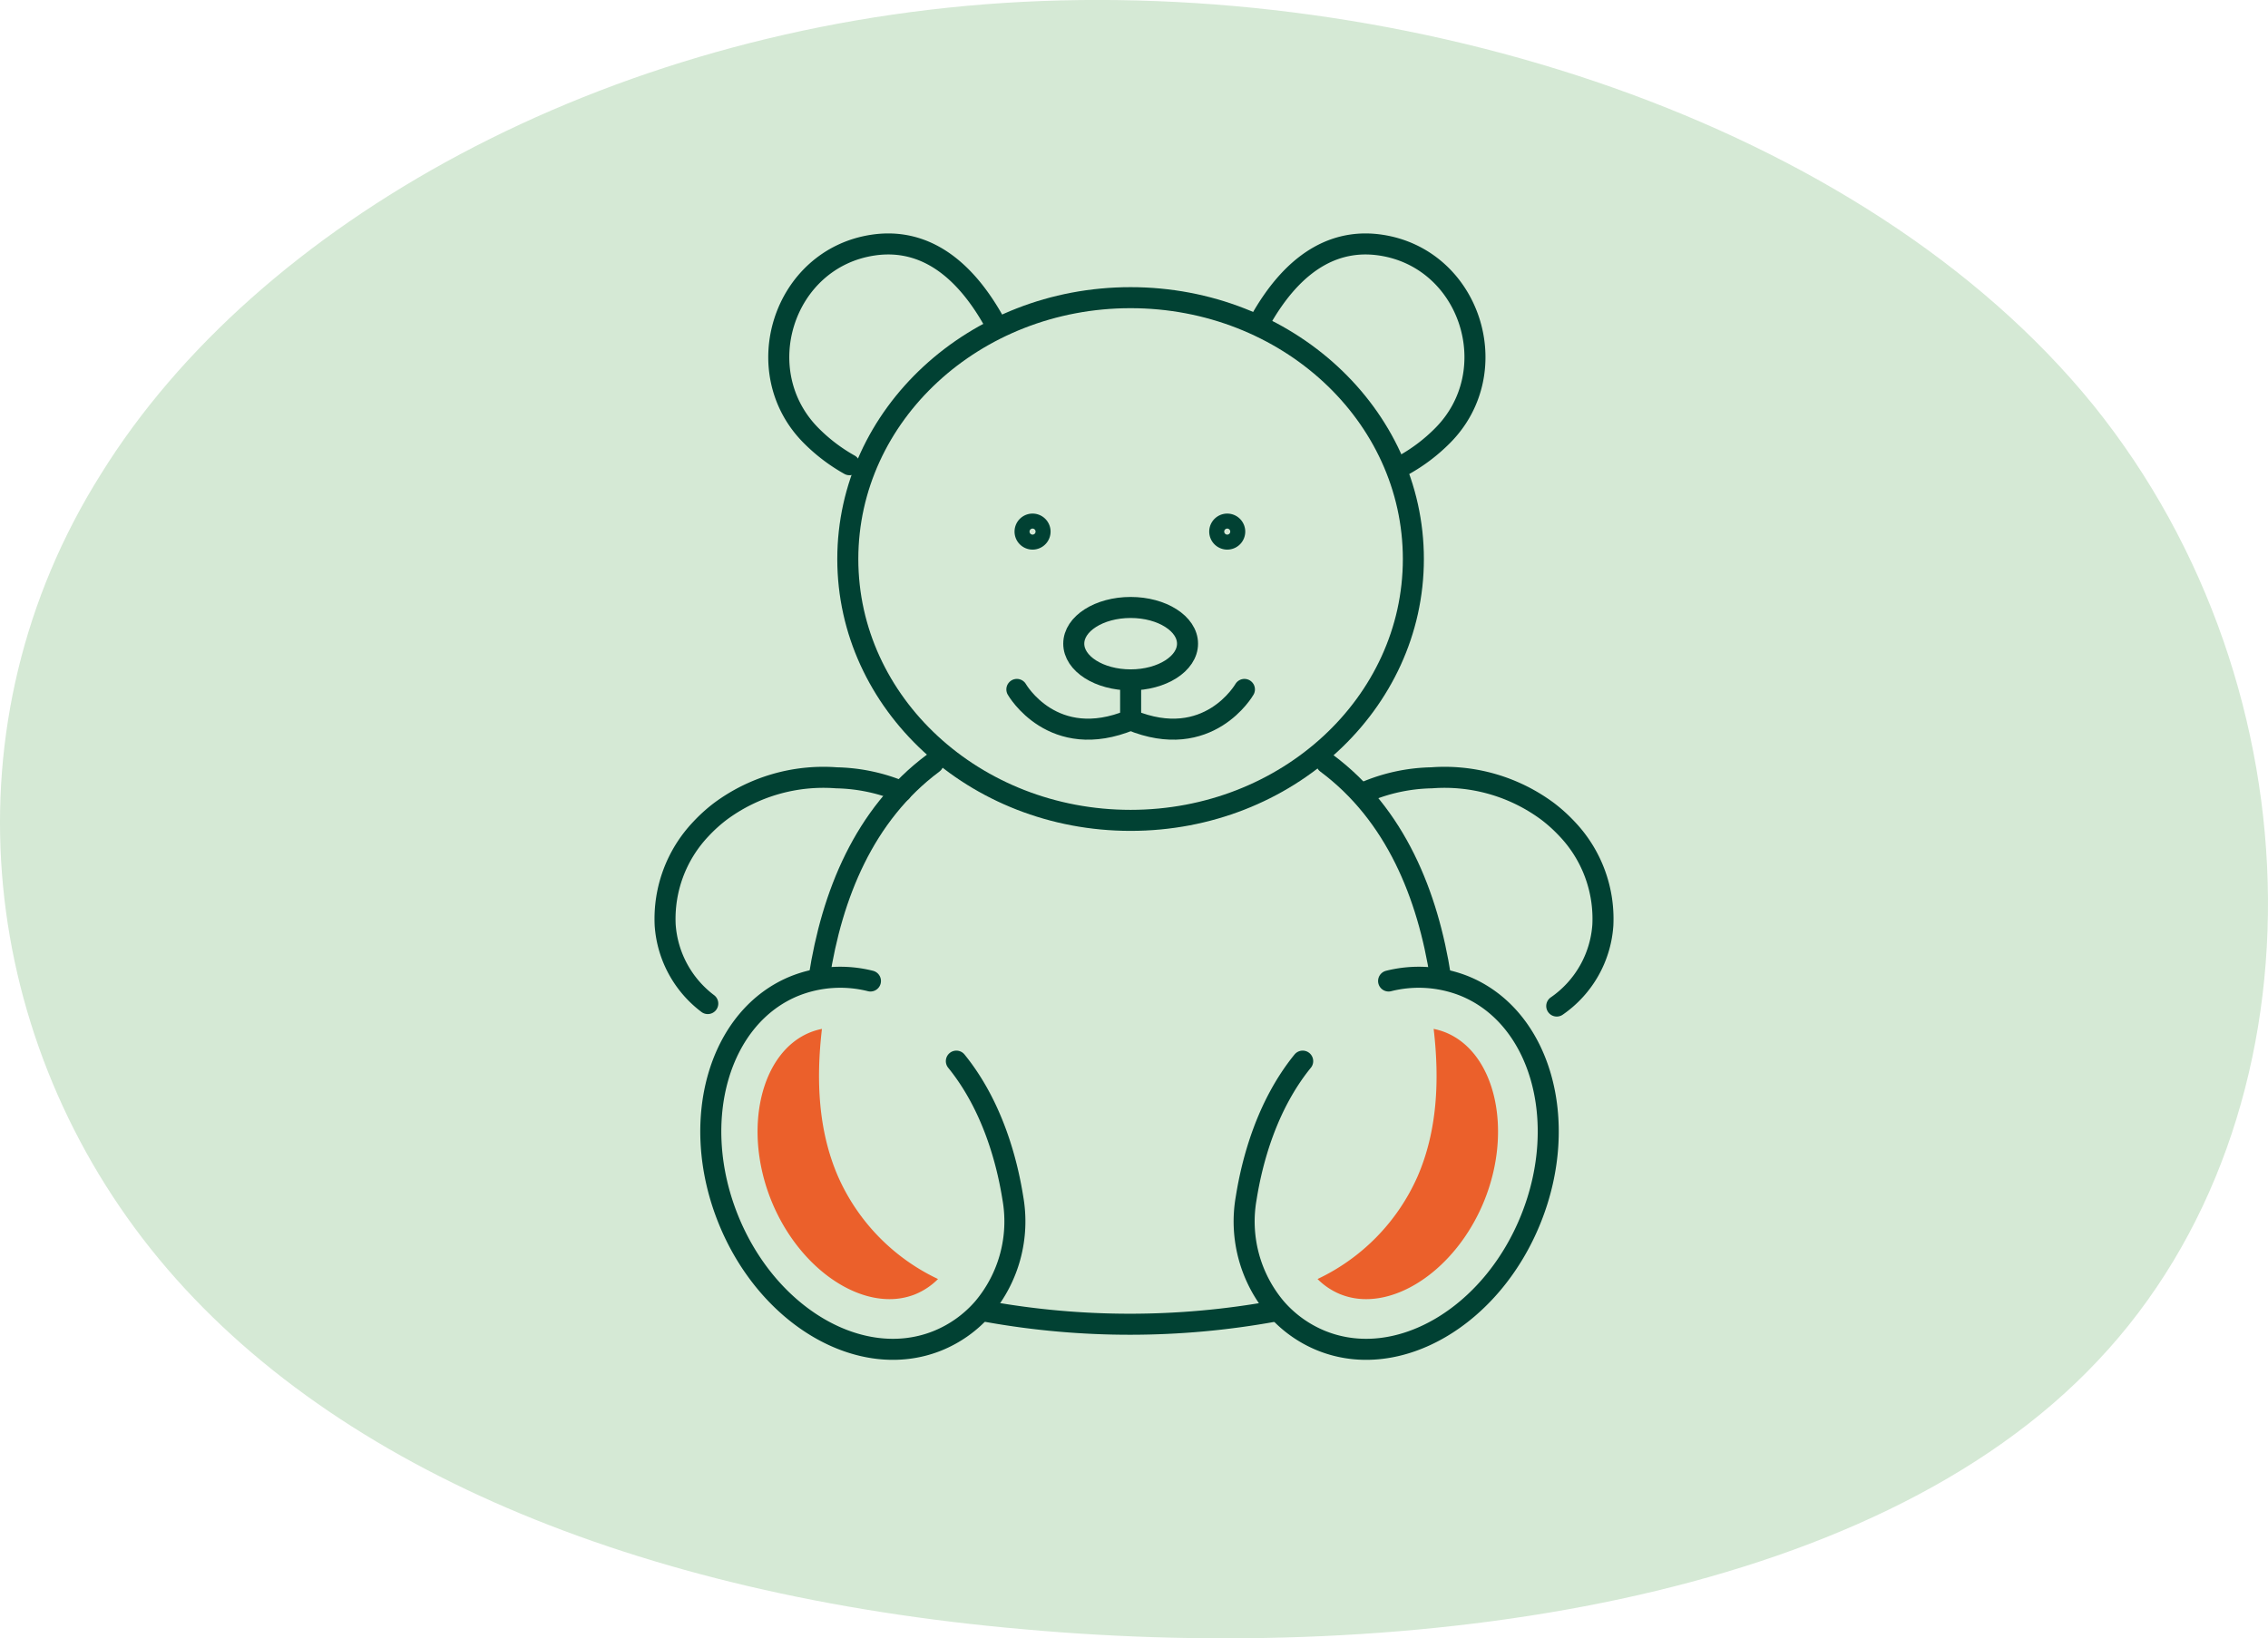 <svg xmlns="http://www.w3.org/2000/svg" width="215.677" height="155.836" viewBox="0 0 215.677 155.836">
  <g id="Group_1338" data-name="Group 1338" transform="translate(-12992.161 4352.015)">
    <path id="blob_13_" data-name="blob(13)" d="M139.888-31.075C161.7-4,162.162,36.609,140.346,59.745,118.683,82.881,74.9,88.665,38.131,85.342c-36.767-3.2-66.516-15.506-82.992-36.18S-64.541-.8-49.59-24.552c14.8-23.874,47.751-42.334,85.89-44.8C74.593-71.808,117.92-58.148,139.888-31.075Z" transform="translate(13051.358 -4282.385)" fill="#d5e9d5"/>
    <g id="Group_1331" data-name="Group 1331" transform="translate(1177.897 -14580.711)">
      <path id="Path_5148" data-name="Path 5148" d="M2149.25,864.9a16.452,16.452,0,0,0,3.6-2.732c6.14-6.109,2.7-16.893-5.862-18.16-3.652-.542-7.978.818-11.63,7.539" transform="translate(9798.559 9408)" fill="none" stroke="#014133" stroke-linecap="round" stroke-linejoin="round" stroke-width="2"/>
      <path id="Path_5149" data-name="Path 5149" d="M2122.8,864.9a16.5,16.5,0,0,1-3.607-2.732c-6.14-6.109-2.7-16.893,5.862-18.16,3.654-.542,7.978.818,11.636,7.539" transform="translate(9772.247 9408)" fill="none" stroke="#014133" stroke-linecap="round" stroke-linejoin="round" stroke-width="2"/>
      <path id="Path_5150" data-name="Path 5150" d="M2148.95,885.163c-1.212-7.81-4.264-15.472-10.843-20.37" transform="translate(9802.307 9436.49)" fill="none" stroke="#014133" stroke-linecap="round" stroke-linejoin="round" stroke-width="2"/>
      <path id="Path_5151" data-name="Path 5151" d="M2124.47,886.877a76.733,76.733,0,0,0,27.217-.026" transform="translate(9783.702 9466.576)" fill="none" stroke="#014133" stroke-linecap="round" stroke-linejoin="round" stroke-width="2"/>
      <path id="Path_5152" data-name="Path 5152" d="M2128.54,864.793c-6.578,4.9-9.632,12.562-10.84,20.37" transform="translate(9774.463 9436.49)" fill="none" stroke="#014133" stroke-linecap="round" stroke-linejoin="round" stroke-width="2"/>
      <path id="Path_5153" data-name="Path 5153" d="M2115.57,886.877a10.23,10.23,0,0,1-4.05-7.468,12.415,12.415,0,0,1,3.4-9.139,14.638,14.638,0,0,1,1.827-1.657,16.455,16.455,0,0,1,11.065-3.208,16.944,16.944,0,0,1,6.172,1.3" transform="translate(9765.999 9437.276)" fill="none" stroke="#014133" stroke-linecap="round" stroke-linejoin="round" stroke-width="2"/>
      <path id="Path_5154" data-name="Path 5154" d="M2157.8,887.113a10.189,10.189,0,0,0,4.385-7.707,12.4,12.4,0,0,0-3.4-9.136,14.829,14.829,0,0,0-1.828-1.657,16.447,16.447,0,0,0-11.063-3.208,16.846,16.846,0,0,0-6.174,1.3" transform="translate(9804.504 9437.276)" fill="none" stroke="#014133" stroke-linecap="round" stroke-linejoin="round" stroke-width="2"/>
      <path id="Path_5155" data-name="Path 5155" d="M2128.52,873.763a11.742,11.742,0,0,0-7.146.452c-7.264,2.9-10.13,12.817-6.4,22.145s12.638,14.538,19.9,11.635a11.418,11.418,0,0,0,4.38-3.13,12.785,12.785,0,0,0,2.808-10.456c-.563-3.541-1.952-8.81-5.371-13.023" transform="translate(9768.519 9448.244)" fill="none" stroke="#014133" stroke-linecap="round" stroke-linejoin="round" stroke-width="2"/>
      <path id="Path_5156" data-name="Path 5156" d="M2148.52,873.763a11.745,11.745,0,0,1,7.146.452c7.264,2.9,10.129,12.817,6.4,22.145s-12.637,14.538-19.9,11.635a11.415,11.415,0,0,1-4.383-3.13,12.789,12.789,0,0,1-2.806-10.456c.563-3.541,1.95-8.81,5.371-13.023" transform="translate(9797.795 9448.244)" fill="none" stroke="#014133" stroke-linecap="round" stroke-linejoin="round" stroke-width="2"/>
      <path id="Path_5157" data-name="Path 5157" d="M2135.24,855.889a.713.713,0,1,1-.209-.505.714.714,0,0,1,.209.505Z" transform="translate(9796.442 9423.373)" fill="none" stroke="#014133" stroke-linecap="round" stroke-linejoin="round" stroke-width="2"/>
      <path id="Path_5158" data-name="Path 5158" d="M2127.41,855.889a.713.713,0,1,1-.209-.505.714.714,0,0,1,.209.505Z" transform="translate(9785.759 9423.373)" fill="none" stroke="#014133" stroke-linecap="round" stroke-linejoin="round" stroke-width="2"/>
      <path id="Path_5159" data-name="Path 5159" d="M2172.63,870.923c0,13.729-12.04,24.859-26.891,24.859s-26.892-11.129-26.892-24.859,12.04-24.859,26.892-24.859S2172.63,857.193,2172.63,870.923Z" transform="translate(9776.039 9410.946)" fill="none" stroke="#014133" stroke-linecap="round" stroke-linejoin="round" stroke-width="2"/>
      <line id="Line_2148" data-name="Line 2148" y2="3.811" transform="translate(11921.782 10293.368)" fill="none" stroke="#014133" stroke-linecap="round" stroke-linejoin="round" stroke-width="2"/>
      <path id="Path_5160" data-name="Path 5160" d="M2125.65,861.828s3.411,5.978,10.819,2.905" transform="translate(9785.313 9432.444)" fill="none" stroke="#014133" stroke-linecap="round" stroke-linejoin="round" stroke-width="2"/>
      <path id="Path_5161" data-name="Path 5161" d="M2141.05,861.828s-3.411,5.978-10.819,2.905" transform="translate(9791.554 9432.444)" fill="none" stroke="#014133" stroke-linecap="round" stroke-linejoin="round" stroke-width="2"/>
      <path id="Path_5162" data-name="Path 5162" d="M2138.76,861.975c0,1.9-2.422,3.444-5.41,3.444s-5.409-1.541-5.409-3.444,2.423-3.444,5.409-3.444S2138.76,860.072,2138.76,861.975Z" transform="translate(9788.433 9427.947)" fill="none" stroke="#014133" stroke-linecap="round" stroke-linejoin="round" stroke-width="2"/>
      <path id="Path_5163" data-name="Path 5163" d="M2139.93,900.734a6.543,6.543,0,0,0,2.442.458c4.258,0,9-3.794,11.257-9.434,2.7-6.756.986-14.058-3.74-15.947a6.574,6.574,0,0,0-1.1-.324c.562,4.806.369,9.692-1.551,14.082a19.51,19.51,0,0,1-9.491,9.711,6.56,6.56,0,0,0,2.181,1.454" transform="translate(9801.81 9451.076)" fill="#eb602b"/>
      <path id="Path_5164" data-name="Path 5164" d="M2130.2,900.734a6.559,6.559,0,0,1-2.445.458c-4.257,0-9-3.794-11.257-9.434-2.7-6.756-.985-14.058,3.74-15.947a6.52,6.52,0,0,1,1.1-.324c-.563,4.806-.369,9.692,1.55,14.082a19.49,19.49,0,0,0,9.489,9.711,6.6,6.6,0,0,1-2.179,1.454" transform="translate(9771.089 9451.076)" fill="#eb602b"/>
    </g>
  </g>
</svg>
